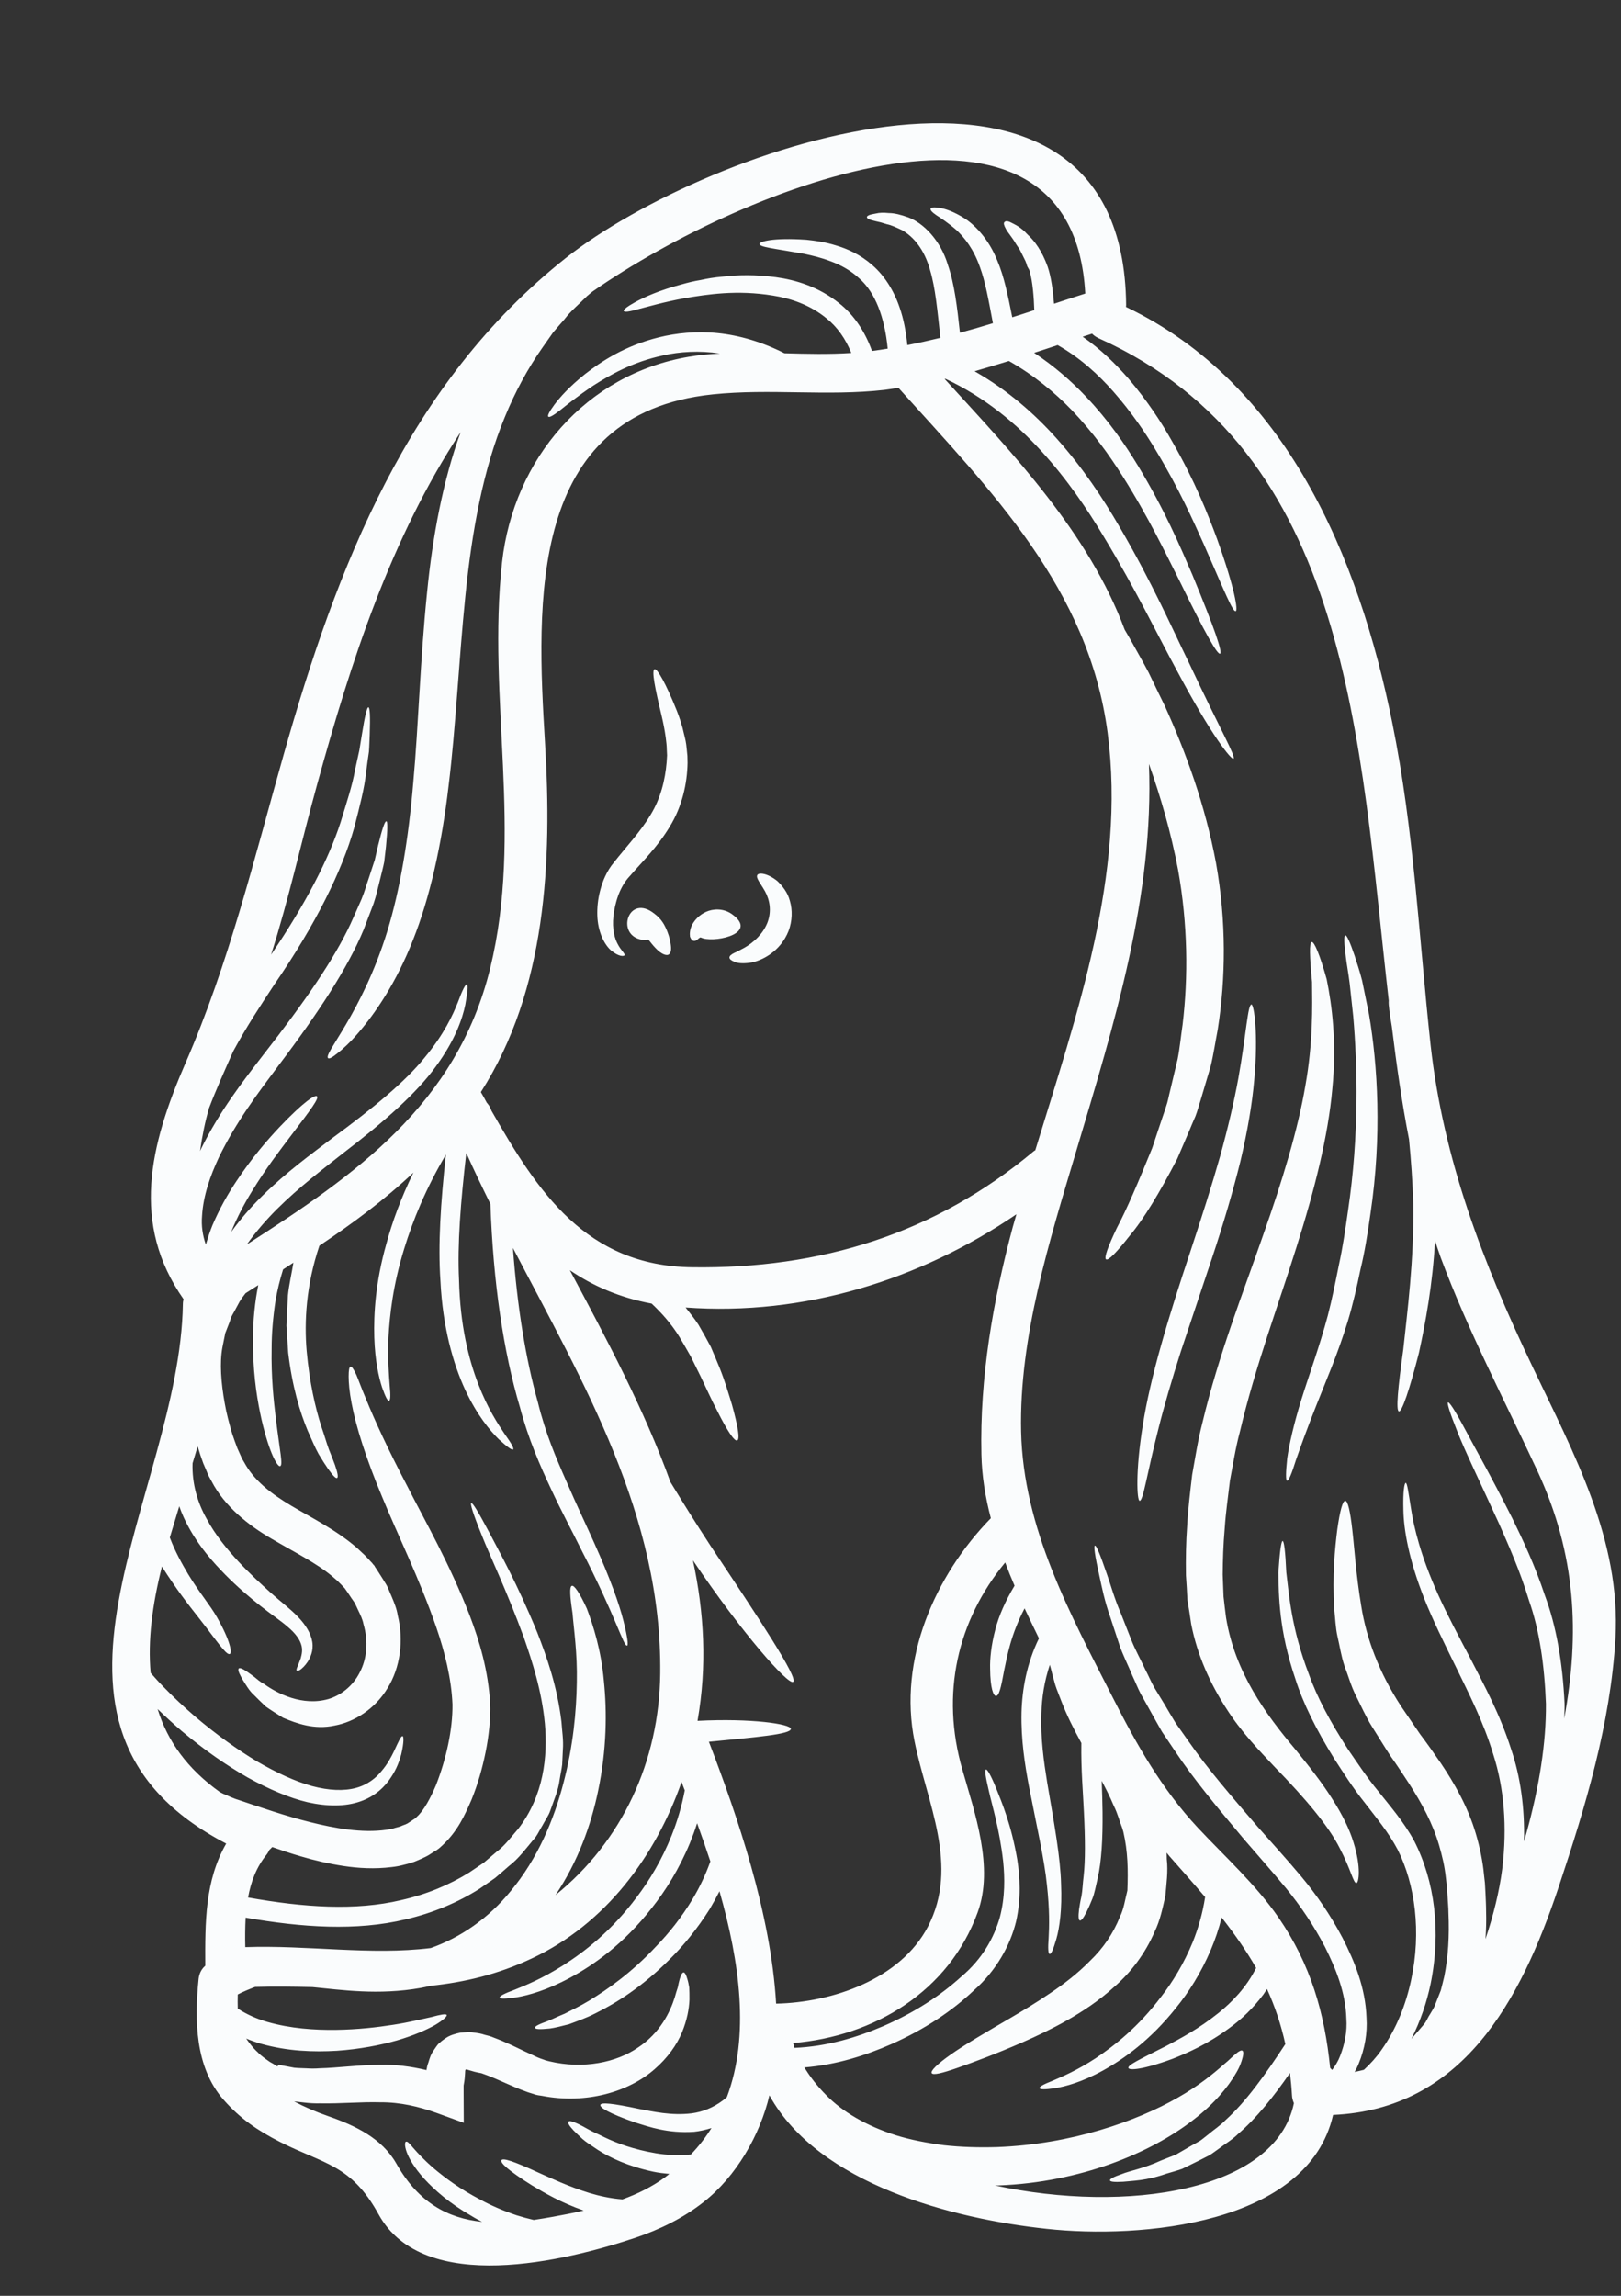 <?xml version="1.0" encoding="UTF-8" standalone="no"?><svg xmlns="http://www.w3.org/2000/svg" xmlns:xlink="http://www.w3.org/1999/xlink" fill="#fafcfd" height="128.6" preserveAspectRatio="xMidYMid meet" version="1" viewBox="15.6 -2.9 90.8 128.6" width="90.8" zoomAndPan="magnify"><rect x="15.6" y="-2.9" width="90.8" height="128.6" fill="#333333" stroke="none"/><g id="change1_1"><path d="M 52.582 90.84 C 52.68 81.977 48.285 74.582 44.332 67.004 C 44.574 70.324 45.047 73.215 45.73 75.652 C 46.156 77.395 46.754 78.777 47.332 80.09 C 47.895 81.398 48.441 82.531 48.887 83.531 C 49.781 85.523 50.289 86.957 50.523 87.895 C 50.758 88.844 50.801 89.258 50.727 89.277 C 50.523 89.332 50.141 87.754 48.156 83.898 C 47.676 82.922 47.09 81.84 46.473 80.52 C 45.859 79.211 45.199 77.715 44.723 75.922 C 43.801 72.832 43.227 68.949 43.07 64.539 C 42.605 63.594 42.148 62.645 41.719 61.684 C 41.402 64.441 41.215 66.801 41.312 68.793 C 41.371 71.324 41.852 73.238 42.387 74.621 C 42.922 76.012 43.5 76.875 43.867 77.422 C 44.258 77.965 44.402 78.234 44.34 78.289 C 44.289 78.34 44.039 78.176 43.531 77.711 C 43.039 77.223 42.32 76.371 41.652 74.938 C 40.988 73.5 40.398 71.465 40.27 68.836 C 40.133 66.816 40.281 64.465 40.578 61.773 C 39.441 63.691 38.715 65.492 38.238 67.055 C 37.609 69.094 37.43 70.762 37.359 72.023 C 37.309 73.285 37.391 74.164 37.43 74.727 C 37.488 75.281 37.469 75.547 37.391 75.566 C 37.316 75.582 37.195 75.363 37 74.809 C 36.82 74.254 36.609 73.352 36.566 72.016 C 36.527 70.691 36.633 68.918 37.242 66.77 C 37.57 65.555 38.059 64.207 38.758 62.781 C 37.137 64.312 35.355 65.629 33.492 66.875 C 32.742 69.098 32.637 71.137 32.777 72.773 C 32.938 74.57 33.266 75.949 33.59 76.98 C 33.77 77.484 33.891 77.934 34.027 78.297 C 34.168 78.641 34.281 78.934 34.363 79.16 C 34.523 79.617 34.551 79.844 34.484 79.887 C 34.414 79.926 34.258 79.773 33.973 79.371 C 33.832 79.168 33.656 78.895 33.449 78.551 C 33.254 78.203 33.07 77.762 32.84 77.25 C 32.402 76.207 31.969 74.773 31.742 72.871 C 31.711 72.391 31.68 71.887 31.645 71.352 C 31.672 70.82 31.695 70.258 31.727 69.664 C 31.785 69.078 31.93 68.477 32.035 67.828 C 31.84 67.957 31.652 68.078 31.457 68.207 C 31.27 68.801 31.133 69.387 31.035 69.941 C 30.887 70.918 30.816 71.82 30.816 72.629 C 30.785 74.254 30.93 75.531 31.043 76.5 C 31.281 78.438 31.465 79.176 31.289 79.227 C 31.164 79.273 30.715 78.609 30.254 76.633 C 30.035 75.652 29.805 74.344 29.773 72.629 C 29.75 71.781 29.789 70.828 29.945 69.777 C 29.977 69.551 30.023 69.316 30.066 69.086 C 29.832 69.234 29.594 69.387 29.352 69.543 C 29.238 69.691 29.129 69.836 29.023 70.008 C 28.918 70.195 28.82 70.383 28.715 70.578 C 28.66 70.676 28.602 70.773 28.555 70.871 L 28.453 71.172 C 28.375 71.367 28.301 71.57 28.219 71.773 C 28.164 72.035 28.113 72.301 28.059 72.57 C 27.895 73.434 27.984 74.578 28.188 75.703 C 28.285 76.273 28.438 76.844 28.609 77.418 C 28.699 77.695 28.789 77.934 28.895 78.219 L 29.148 78.785 L 29.164 78.82 L 29.18 78.844 L 29.285 79.023 C 29.82 80.008 30.75 80.75 31.914 81.441 C 33.078 82.133 34.414 82.789 35.574 83.785 L 36.016 84.199 C 36.152 84.328 36.25 84.449 36.363 84.566 L 36.453 84.66 L 36.488 84.711 L 36.566 84.793 L 36.566 84.801 L 36.582 84.816 L 36.594 84.848 L 36.746 85.078 L 37.047 85.551 C 37.137 85.711 37.246 85.852 37.324 86.027 L 37.539 86.535 C 37.684 86.875 37.82 87.211 37.879 87.582 C 38.227 88.992 38.016 90.52 37.309 91.66 C 36.609 92.824 35.453 93.555 34.34 93.758 C 33.199 94.004 32.215 93.637 31.457 93.32 C 31.102 93.102 30.781 92.898 30.492 92.695 C 30.238 92.457 30.008 92.23 29.809 92.027 C 29.594 91.832 29.48 91.637 29.367 91.465 C 29.254 91.293 29.164 91.141 29.098 91.016 C 28.961 90.766 28.918 90.609 28.977 90.555 C 29.031 90.512 29.18 90.562 29.418 90.723 C 29.531 90.805 29.676 90.902 29.84 91.027 C 30 91.156 30.18 91.32 30.391 91.426 C 31.141 91.969 32.547 92.684 33.996 92.27 C 34.703 92.059 35.371 91.539 35.754 90.773 C 36.152 90.016 36.242 89.039 35.957 88.062 C 35.91 87.812 35.797 87.574 35.68 87.332 L 35.512 86.973 C 35.461 86.852 35.363 86.738 35.289 86.625 L 35.055 86.273 L 34.934 86.102 L 34.926 86.086 L 34.844 85.996 C 34.73 85.883 34.609 85.746 34.5 85.648 L 34.199 85.387 C 33.297 84.637 32.102 84.051 30.809 83.289 C 29.531 82.547 28.18 81.488 27.445 80.059 L 27.301 79.797 L 27.285 79.766 L 27.25 79.691 L 27.227 79.641 L 27.18 79.52 L 26.984 79.062 C 26.871 78.762 26.762 78.43 26.672 78.113 C 26.574 78.43 26.48 78.746 26.387 79.062 C 26.348 80.203 26.664 81.254 27.152 82.133 C 27.668 83.102 28.34 83.898 28.961 84.574 C 29.602 85.258 30.219 85.824 30.773 86.324 C 31.312 86.809 31.855 87.211 32.281 87.656 C 32.703 88.09 33.02 88.586 33.094 89.082 C 33.168 89.586 32.973 89.961 32.832 90.188 C 32.672 90.422 32.531 90.547 32.426 90.625 C 32.32 90.691 32.262 90.707 32.23 90.684 C 32.156 90.625 32.289 90.43 32.441 90 C 32.5 89.781 32.57 89.512 32.469 89.211 C 32.379 88.91 32.133 88.578 31.727 88.234 C 31.328 87.883 30.785 87.527 30.172 87.039 C 29.578 86.566 28.91 86.004 28.219 85.305 C 27.527 84.598 26.781 83.766 26.176 82.66 C 25.973 82.301 25.793 81.902 25.641 81.473 C 25.461 82.059 25.289 82.637 25.113 83.223 C 25.395 83.98 25.785 84.68 26.137 85.273 C 26.789 86.348 27.367 87.004 27.754 87.688 C 28.527 89.055 28.602 89.691 28.473 89.746 C 28.316 89.812 27.992 89.375 27.086 88.176 C 26.625 87.566 26.004 86.836 25.258 85.738 C 25.062 85.453 24.867 85.16 24.672 84.848 C 24.125 87.016 23.875 89.008 24.039 90.805 C 24.258 91.051 24.477 91.301 24.703 91.531 C 25.305 92.156 25.91 92.719 26.512 93.238 C 27.723 94.266 28.895 95.102 29.992 95.762 C 31.094 96.402 32.133 96.883 33.078 97.145 C 34.027 97.398 34.867 97.43 35.535 97.25 C 36.203 97.07 36.676 96.68 36.992 96.281 C 37.316 95.898 37.512 95.516 37.66 95.215 C 37.941 94.613 38.059 94.328 38.152 94.352 C 38.211 94.355 38.238 94.672 38.074 95.371 C 37.977 95.719 37.836 96.16 37.496 96.664 C 37.18 97.16 36.617 97.723 35.777 98.008 C 34.941 98.301 33.918 98.293 32.844 98.055 C 31.781 97.805 30.652 97.316 29.473 96.664 C 28.293 95.988 27.062 95.137 25.797 94.078 C 25.348 93.695 24.891 93.277 24.43 92.832 C 24.98 94.629 26.094 96.176 27.91 97.477 C 27.969 97.512 28.039 97.543 28.098 97.574 C 28.246 97.641 28.398 97.699 28.547 97.77 L 28.773 97.859 L 28.781 97.867 L 28.797 97.867 L 28.828 97.879 L 28.949 97.918 C 30.23 98.348 31.555 98.812 32.965 99.164 C 34.355 99.512 35.883 99.789 37.242 99.594 C 37.414 99.57 37.578 99.543 37.73 99.488 C 37.895 99.449 38.051 99.406 38.152 99.352 C 38.262 99.309 38.367 99.293 38.57 99.145 L 38.836 98.969 L 38.848 98.961 L 38.871 98.949 L 38.938 98.879 C 39.344 98.52 39.719 97.805 40.02 97.098 C 40.594 95.633 40.961 93.98 40.945 92.57 C 40.887 91.125 40.508 89.625 40.043 88.266 C 39.09 85.508 37.871 83.066 37 80.934 C 36.105 78.797 35.535 76.996 35.293 75.695 C 35.168 75.043 35.129 74.547 35.129 74.199 C 35.129 73.855 35.16 73.668 35.234 73.652 C 35.309 73.637 35.414 73.797 35.559 74.109 C 35.695 74.426 35.859 74.898 36.105 75.469 C 36.574 76.629 37.332 78.281 38.383 80.285 C 39.41 82.309 40.781 84.672 41.914 87.598 C 42.469 89.066 42.945 90.66 43.055 92.508 L 43.062 92.824 L 43.055 93.199 C 43.047 93.457 43.027 93.668 43.004 93.898 C 42.957 94.352 42.891 94.801 42.801 95.242 C 42.621 96.137 42.371 97.023 42.012 97.91 C 41.629 98.789 41.238 99.668 40.383 100.465 L 40.215 100.617 L 40.172 100.652 L 40.148 100.668 L 40.059 100.734 L 39.988 100.773 L 39.719 100.945 C 39.578 101.051 39.293 101.18 39.023 101.297 C 38.742 101.426 38.496 101.488 38.254 101.547 C 38.016 101.613 37.766 101.66 37.535 101.684 C 36.582 101.801 35.68 101.75 34.836 101.621 C 33.996 101.492 33.199 101.305 32.449 101.082 C 31.891 100.922 31.367 100.742 30.848 100.562 C 30.793 100.621 30.742 100.676 30.684 100.727 C 30.645 100.816 30.594 100.91 30.523 100.996 C 29.945 101.711 29.652 102.531 29.496 103.387 C 32.605 103.945 35.52 104.141 38.066 103.535 C 39.488 103.215 40.773 102.68 41.883 101.988 C 42.156 101.801 42.426 101.621 42.695 101.441 C 42.934 101.238 43.168 101.035 43.41 100.832 C 43.91 100.457 44.25 99.969 44.633 99.535 C 46.059 97.684 46.285 95.484 46.121 93.645 C 45.941 91.781 45.414 90.18 44.941 88.812 C 43.941 86.094 43.047 84.27 42.574 83.066 C 42.086 81.863 41.93 81.324 41.996 81.293 C 42.07 81.262 42.363 81.734 42.973 82.879 C 43.566 84.02 44.566 85.785 45.691 88.535 C 46.227 89.91 46.812 91.547 47.051 93.555 C 47.082 94.059 47.172 94.566 47.129 95.117 C 47.113 95.387 47.105 95.656 47.09 95.941 C 47.059 96.219 46.992 96.5 46.949 96.785 C 46.879 97.371 46.633 97.918 46.43 98.504 C 46.332 98.805 46.137 99.059 45.992 99.34 C 45.82 99.609 45.699 99.926 45.473 100.156 C 45.055 100.652 44.656 101.207 44.113 101.621 C 43.852 101.848 43.598 102.074 43.328 102.297 C 43.039 102.5 42.754 102.695 42.461 102.898 C 41.254 103.664 39.848 104.258 38.316 104.613 C 35.574 105.273 32.523 105.07 29.359 104.516 C 29.332 105.062 29.324 105.617 29.34 106.168 C 32.84 106.047 36.34 106.633 39.727 106.219 C 41.371 105.641 42.957 104.566 44.207 103.027 C 45.723 101.207 46.633 99.016 47.164 96.965 C 47.707 94.906 47.887 92.961 47.91 91.328 C 47.945 89.684 47.742 88.371 47.668 87.453 C 47.527 86.516 47.488 85.973 47.633 85.93 C 47.766 85.883 48.074 86.332 48.473 87.207 C 48.82 88.129 49.27 89.504 49.426 91.254 C 49.605 92.996 49.586 95.117 49.102 97.422 C 48.707 99.324 47.977 101.375 46.715 103.254 C 50.449 100.238 52.531 95.754 52.582 90.84 Z M 56.316 114.566 C 57.609 111.133 57.031 106.992 55.902 103.039 C 55.723 103.387 55.543 103.719 55.355 104.035 C 54.641 105.168 53.867 106.102 53.102 106.859 C 51.574 108.391 50.125 109.293 48.977 109.863 C 48.406 110.156 47.887 110.328 47.465 110.488 C 47.023 110.602 46.668 110.691 46.391 110.727 C 45.82 110.785 45.582 110.766 45.566 110.684 C 45.551 110.605 45.777 110.488 46.277 110.309 C 46.527 110.211 46.844 110.051 47.23 109.895 C 47.617 109.691 48.082 109.48 48.602 109.164 C 49.629 108.535 50.961 107.617 52.348 106.129 C 53.055 105.402 53.77 104.516 54.406 103.457 C 54.781 102.832 55.121 102.125 55.391 101.367 C 55.152 100.645 54.902 99.926 54.648 99.227 C 54.527 99.617 54.387 99.984 54.242 100.344 C 53.641 101.793 52.883 103.004 52.094 103.996 C 50.523 106.004 48.855 107.164 47.539 107.879 C 46.211 108.594 45.199 108.863 44.551 108.977 C 43.891 109.074 43.609 109.074 43.59 108.992 C 43.574 108.914 43.832 108.773 44.422 108.555 C 45.016 108.316 45.941 107.949 47.145 107.188 C 48.332 106.43 49.84 105.281 51.27 103.363 C 51.988 102.418 52.672 101.277 53.215 99.926 C 53.527 99.148 53.785 98.293 53.957 97.387 C 53.898 97.227 53.836 97.07 53.777 96.918 C 52.312 101.098 49.504 104.875 45.398 106.797 C 43.469 107.707 41.598 108.137 39.734 108.332 C 39.539 108.375 39.344 108.422 39.164 108.453 C 36.789 108.871 34.738 108.562 33.102 108.406 C 32.051 108.383 30.977 108.367 29.887 108.398 C 29.57 108.52 29.238 108.652 28.918 108.82 C 28.91 109.09 28.91 109.352 28.918 109.609 C 29.398 109.922 29.961 110.18 30.586 110.359 C 31.867 110.727 33.207 110.816 34.414 110.801 C 35.625 110.785 36.715 110.66 37.633 110.516 C 38.547 110.375 39.27 110.188 39.773 110.082 C 40.281 109.945 40.586 109.887 40.621 109.969 C 40.652 110.043 40.434 110.254 39.969 110.531 C 39.488 110.801 38.758 111.125 37.828 111.395 C 36.895 111.66 35.754 111.883 34.461 111.973 C 33.168 112.047 31.719 112.004 30.223 111.582 C 29.945 111.5 29.668 111.402 29.391 111.289 C 29.57 111.547 29.773 111.816 30.023 112.043 C 30.148 112.176 30.297 112.297 30.449 112.41 C 30.613 112.516 30.668 112.582 30.879 112.688 L 31.141 112.848 L 31.148 112.848 L 31.164 112.801 L 31.207 112.758 L 31.281 112.77 L 31.441 112.801 C 31.652 112.84 31.863 112.883 32.082 112.922 C 32.305 112.945 32.539 112.945 32.777 112.957 C 33.004 112.973 33.254 112.973 33.516 112.953 C 34.508 112.93 35.672 112.762 36.926 112.758 C 37.742 112.734 38.617 112.848 39.488 113.055 C 39.512 112.922 39.531 112.785 39.594 112.637 C 39.668 112.402 39.719 112.184 39.906 111.93 C 39.988 111.809 40.066 111.688 40.164 111.578 C 40.281 111.473 40.41 111.367 40.547 111.277 C 40.809 111.09 41.125 111.012 41.402 110.953 C 41.652 110.938 41.945 110.906 42.141 110.953 C 42.355 110.977 42.566 111.012 42.738 111.074 C 42.926 111.117 43.109 111.168 43.266 111.238 C 43.918 111.48 44.469 111.758 44.984 112.004 C 45.227 112.117 45.469 112.223 45.699 112.336 C 45.789 112.379 45.949 112.434 46.078 112.477 L 46.156 112.508 L 46.188 112.516 L 46.367 112.562 C 48.277 113.02 50.141 112.621 51.336 111.793 C 52.566 110.984 53.133 109.812 53.395 108.984 C 53.453 108.773 53.508 108.594 53.566 108.422 C 53.602 108.242 53.633 108.09 53.672 107.961 C 53.746 107.715 53.816 107.586 53.891 107.586 C 53.965 107.586 54.039 107.723 54.105 107.969 C 54.145 108.09 54.176 108.246 54.207 108.43 C 54.219 108.621 54.219 108.848 54.219 109.113 C 54.199 109.629 54.086 110.254 53.797 110.953 C 53.508 111.645 52.996 112.371 52.266 113.004 C 50.824 114.273 48.434 114.98 45.957 114.496 L 45.723 114.461 L 45.668 114.445 L 45.641 114.445 L 45.535 114.41 L 45.438 114.379 C 45.293 114.332 45.18 114.305 45.008 114.234 C 44.68 114.117 44.402 113.996 44.129 113.875 C 43.59 113.637 43.055 113.395 42.566 113.23 C 41.305 113.012 41.809 112.68 41.57 113.918 C 41.57 114.086 41.57 114.25 41.57 114.414 L 41.578 116.008 L 40.074 115.461 C 39.051 115.094 38.016 114.852 36.91 114.859 C 35.797 114.828 34.695 114.941 33.523 114.918 C 33.242 114.926 32.953 114.91 32.656 114.875 C 32.465 114.852 32.27 114.828 32.074 114.809 C 32.645 115.113 33.289 115.395 34.02 115.648 C 35.488 116.16 36.992 116.871 37.797 118.285 C 39.031 120.473 40.668 121.352 42.605 121.555 C 42.402 121.449 42.199 121.344 42.02 121.23 C 40.785 120.523 39.953 119.781 39.375 119.156 C 38.219 117.879 38.219 117.09 38.34 117.066 C 38.512 117 38.742 117.57 39.93 118.586 C 40.523 119.082 41.352 119.711 42.523 120.32 C 43.102 120.637 43.777 120.93 44.527 121.184 C 44.836 121.281 45.16 121.371 45.496 121.449 C 45.852 121.395 46.211 121.336 46.578 121.27 C 47.152 121.164 47.723 121.059 48.293 120.922 C 46.992 120.465 46.082 119.922 45.398 119.512 C 44.047 118.668 43.609 118.238 43.688 118.105 C 43.762 117.961 44.355 118.148 45.777 118.805 C 46.488 119.117 47.406 119.562 48.613 119.938 C 49.164 120.102 49.785 120.246 50.465 120.297 C 51.312 119.992 52.117 119.594 52.852 119.059 C 52.934 119 53.012 118.93 53.094 118.871 C 52.77 118.84 52.461 118.805 52.176 118.742 C 50.785 118.441 49.781 117.969 49.082 117.52 C 48.742 117.285 48.441 117.105 48.223 116.91 C 48.008 116.715 47.844 116.551 47.715 116.422 C 47.465 116.152 47.391 116 47.445 115.941 C 47.496 115.883 47.66 115.918 47.984 116.07 C 48.141 116.145 48.336 116.25 48.57 116.383 C 48.809 116.52 49.117 116.641 49.465 116.82 C 50.156 117.152 51.102 117.504 52.348 117.715 C 52.926 117.812 53.59 117.848 54.301 117.781 C 54.746 117.316 55.129 116.82 55.453 116.301 C 55.121 116.406 54.781 116.48 54.477 116.512 C 52.996 116.609 51.965 116.234 51.207 116 C 49.703 115.477 49.188 115.152 49.23 115.004 C 49.27 114.852 49.895 114.91 51.418 115.234 C 52.168 115.371 53.184 115.617 54.348 115.477 C 54.934 115.398 55.535 115.176 56.113 114.738 C 56.18 114.688 56.246 114.625 56.316 114.566 Z M 72.332 65.824 C 72.402 65.59 72.469 65.352 72.535 65.117 C 67.109 68.805 60.637 70.82 54.004 70.34 C 54.242 70.648 54.504 70.957 54.723 71.301 C 54.969 71.723 55.203 72.141 55.414 72.539 C 55.594 72.961 55.762 73.359 55.918 73.742 C 56.219 74.5 56.422 75.199 56.602 75.785 C 56.93 76.965 57.059 77.723 56.895 77.785 C 56.734 77.852 56.316 77.207 55.77 76.117 C 55.48 75.574 55.188 74.914 54.844 74.199 C 54.672 73.848 54.488 73.48 54.301 73.098 C 54.098 72.734 53.883 72.367 53.656 71.984 C 53.199 71.242 52.648 70.633 52.102 70.121 C 50.32 69.789 48.82 69.137 47.52 68.25 C 49.586 72.121 51.695 76.062 53.152 80.113 C 53.805 81.188 54.566 82.41 55.406 83.695 C 58.109 87.746 60.328 91.098 60.027 91.309 C 59.758 91.504 57.156 88.578 54.414 84.5 C 55.047 87.43 55.211 90.422 54.672 93.492 C 57.707 93.336 59.887 93.672 59.898 93.938 C 59.922 94.246 57.938 94.41 55.309 94.664 C 56.887 98.789 58.781 104.258 59.074 109.332 C 62.199 109.27 66.035 107.977 67.578 105.02 C 69.355 101.594 67.523 98.098 66.828 94.637 C 65.902 90.066 67.953 85.371 71.102 82.141 C 70.793 80.969 70.598 79.773 70.574 78.566 C 70.477 74.262 71.219 69.973 72.332 65.824 Z M 74.641 14.113 C 75.227 13.918 75.812 13.73 76.391 13.543 C 75.676 0.371 57.449 7.41 48.801 13.422 C 48.691 13.512 48.586 13.594 48.48 13.688 C 48.074 14.105 47.586 14.496 47.211 14.992 C 47.008 15.227 46.797 15.465 46.586 15.715 C 46.383 16 46.18 16.293 45.969 16.594 C 45.191 17.703 44.461 19.027 43.875 20.469 C 42.672 23.363 42.035 26.824 41.664 30.523 C 41.289 34.227 41.133 37.832 40.727 41.121 C 40.344 44.414 39.676 47.395 38.727 49.77 C 37.789 52.16 36.602 53.879 35.672 54.953 C 35.199 55.508 34.801 55.863 34.508 56.094 C 34.219 56.328 34.039 56.426 33.98 56.371 C 33.688 56.141 35.875 53.863 37.293 49.266 C 38 46.969 38.48 44.133 38.75 40.918 C 39.043 37.703 39.133 34.113 39.52 30.305 C 39.832 27.141 40.406 24.055 41.402 21.305 C 37.496 27.238 35.273 34.105 33.371 41.016 C 32.5 44.164 31.785 47.434 30.785 50.574 C 32.742 47.688 34.004 45.23 34.672 43.18 C 35.02 42.039 35.34 41.078 35.484 40.242 C 35.574 39.824 35.656 39.453 35.73 39.117 C 35.789 38.785 35.828 38.477 35.875 38.223 C 36.039 37.18 36.16 36.719 36.234 36.719 C 36.316 36.719 36.348 37.191 36.309 38.273 C 36.293 38.539 36.293 38.859 36.266 39.207 C 36.211 39.551 36.16 39.949 36.105 40.379 C 36.016 41.242 35.746 42.277 35.438 43.473 C 34.762 45.863 33.297 48.859 30.969 52.242 C 30.223 53.375 29.406 54.613 28.668 55.977 C 28.203 57.02 27.723 58.086 27.309 59.168 C 27.09 59.918 26.926 60.73 26.805 61.578 C 26.82 61.543 26.836 61.504 26.852 61.473 C 27.902 59.332 29.223 57.648 30.359 56.172 C 32.672 53.211 34.305 50.844 35.234 48.852 C 35.461 48.355 35.664 47.891 35.852 47.461 C 36.031 47.035 36.137 46.621 36.266 46.262 C 36.387 45.895 36.496 45.555 36.594 45.262 C 36.66 44.953 36.73 44.684 36.781 44.449 C 37.016 43.504 37.156 43.09 37.242 43.105 C 37.316 43.113 37.316 43.543 37.219 44.531 C 37.188 44.781 37.156 45.059 37.121 45.383 C 37.059 45.699 36.965 46.043 36.871 46.434 C 36.77 46.816 36.684 47.254 36.527 47.711 C 36.355 48.16 36.168 48.648 35.965 49.184 C 35.094 51.285 33.453 53.812 31.195 56.793 C 30.074 58.297 28.82 59.941 27.848 61.953 C 27.387 62.953 26.984 64.059 26.918 65.207 C 26.871 65.758 26.949 66.297 27.129 66.816 C 27.242 66.441 27.359 66.078 27.496 65.742 C 27.902 64.789 28.367 63.977 28.828 63.285 C 29.75 61.895 30.598 60.934 31.27 60.219 C 32.613 58.809 33.254 58.402 33.355 58.508 C 33.477 58.621 33.039 59.219 31.879 60.738 C 31.305 61.504 30.531 62.488 29.707 63.84 C 29.301 64.496 28.895 65.254 28.547 66.109 C 29.105 65.336 29.719 64.645 30.336 64.043 C 31.672 62.734 33.02 61.758 34.191 60.867 C 36.574 59.121 38.309 57.672 39.383 56.344 C 40.473 55.035 40.969 53.945 41.246 53.246 C 41.508 52.535 41.672 52.227 41.75 52.242 C 41.824 52.258 41.809 52.594 41.664 53.375 C 41.508 54.148 41.09 55.375 40.012 56.84 C 38.953 58.312 37.164 59.902 34.824 61.691 C 33.664 62.609 32.363 63.586 31.109 64.832 C 30.523 65.418 29.945 66.078 29.426 66.809 C 35.469 62.93 41.176 58.988 43.055 51.348 C 44.918 43.73 42.883 36.23 43.723 28.59 C 44.371 22.797 48.434 18.059 54.191 17.082 C 54.77 16.984 55.348 16.93 55.926 16.902 C 54.762 16.727 53.672 16.797 52.746 17.008 C 50.996 17.383 49.75 18.117 48.84 18.695 C 47.941 19.297 47.344 19.785 46.965 20.086 C 46.578 20.387 46.375 20.492 46.316 20.441 C 46.258 20.387 46.348 20.184 46.648 19.777 C 46.949 19.371 47.473 18.773 48.375 18.051 C 49.277 17.352 50.578 16.473 52.516 15.992 C 53.469 15.758 54.59 15.633 55.812 15.758 C 57 15.879 58.277 16.246 59.539 16.887 C 60.785 16.922 62.039 16.953 63.285 16.871 C 62.965 16.074 62.492 15.406 61.898 14.934 C 60.98 14.176 59.891 13.812 58.895 13.656 C 56.871 13.324 55.203 13.594 53.98 13.797 C 52.746 14.023 51.914 14.277 51.363 14.414 C 50.832 14.566 50.578 14.594 50.539 14.52 C 50.508 14.453 50.703 14.285 51.207 14.008 C 51.711 13.738 52.535 13.355 53.805 13.023 C 54.121 12.934 54.469 12.844 54.844 12.785 C 55.219 12.703 55.617 12.633 56.059 12.598 C 56.922 12.492 57.93 12.477 59.051 12.625 C 60.168 12.777 61.453 13.16 62.602 14.082 C 63.422 14.723 64.055 15.668 64.445 16.758 C 64.738 16.723 65.031 16.676 65.324 16.629 C 65.156 14.871 64.625 13.484 63.746 12.707 C 63.242 12.234 62.672 11.934 62.133 11.738 C 61.598 11.531 61.094 11.414 60.652 11.32 C 58.879 11.004 58.148 10.945 58.148 10.762 C 58.148 10.637 58.848 10.402 60.77 10.531 C 61.242 10.582 61.809 10.652 62.438 10.852 C 63.062 11.035 63.781 11.355 64.445 11.934 C 65.105 12.496 65.66 13.34 65.992 14.324 C 66.219 14.969 66.352 15.684 66.426 16.43 C 67.043 16.309 67.66 16.172 68.277 16.023 C 68.109 14.496 67.996 13.219 67.699 12.234 C 67.367 11.02 66.734 10.344 66.137 9.996 C 65.82 9.848 65.539 9.711 65.277 9.66 C 65.031 9.578 64.82 9.523 64.656 9.492 C 64.316 9.418 64.16 9.344 64.16 9.262 C 64.16 9.184 64.301 9.117 64.668 9.059 C 64.852 9.012 65.09 9.004 65.391 9.035 C 65.699 9.035 66.059 9.125 66.48 9.277 C 67.316 9.59 68.277 10.547 68.691 11.922 C 69.066 13.004 69.215 14.293 69.371 15.738 C 69.996 15.57 70.605 15.391 71.219 15.203 C 70.98 13.934 70.793 12.875 70.492 12.062 C 70.133 11.039 69.621 10.402 69.16 9.973 C 68.691 9.57 68.297 9.312 68.051 9.156 C 67.801 8.984 67.707 8.871 67.727 8.793 C 67.75 8.719 67.902 8.695 68.215 8.742 C 68.531 8.785 69.02 8.945 69.652 9.344 C 70.273 9.758 70.996 10.531 71.461 11.688 C 71.844 12.582 72.062 13.664 72.301 14.871 C 72.715 14.746 73.121 14.609 73.535 14.473 C 73.512 13.754 73.445 12.883 73.285 12.332 C 73.25 12.145 73.168 12.121 73.121 11.957 C 73.078 11.785 73.004 11.641 72.934 11.508 C 72.867 11.363 72.797 11.238 72.738 11.117 C 72.672 10.996 72.594 10.898 72.527 10.793 C 72.289 10.379 72.055 10.133 71.949 9.93 C 71.836 9.727 71.805 9.605 71.859 9.547 C 71.91 9.484 72.023 9.453 72.242 9.57 C 72.453 9.68 72.781 9.816 73.152 10.23 C 73.559 10.598 73.969 11.16 74.285 12.039 C 74.48 12.605 74.586 13.406 74.641 14.113 Z M 73.59 61.535 C 75.914 53.938 78.68 46.074 77.645 38.16 C 76.578 30.055 71.141 24.625 65.926 18.824 C 65.668 18.863 65.414 18.906 65.156 18.938 C 61.949 19.305 58.719 18.855 55.52 19.191 C 45.145 20.266 45.656 30.844 46.129 38.719 C 46.527 45.328 46.219 52.52 42.535 58.273 C 42.652 58.469 42.762 58.672 42.867 58.867 C 42.957 58.965 43.027 59.07 43.086 59.207 C 43.102 59.242 43.117 59.289 43.133 59.324 C 45.723 63.863 48.426 68.012 54.371 68.086 C 61.551 68.184 67.977 66.215 73.504 61.586 C 73.527 61.562 73.559 61.551 73.59 61.535 Z M 88.078 114.91 C 88.02 114.77 87.973 114.617 87.969 114.453 C 87.945 114.027 87.906 113.617 87.859 113.215 C 86.906 114.59 85.977 115.746 84.977 116.609 C 84.625 116.957 84.211 117.195 83.863 117.465 C 83.684 117.586 83.52 117.723 83.34 117.828 C 83.152 117.922 82.969 118.016 82.797 118.105 C 82.453 118.277 82.121 118.434 81.82 118.586 C 81.496 118.699 81.199 118.781 80.918 118.863 C 79.816 119.254 79.012 119.254 78.508 119.309 C 78.004 119.336 77.785 119.309 77.773 119.23 C 77.766 119.156 77.969 119.035 78.434 118.879 C 78.891 118.691 79.656 118.57 80.648 118.113 C 80.906 118.016 81.176 117.902 81.469 117.789 C 81.738 117.633 82.031 117.465 82.34 117.285 C 82.496 117.195 82.656 117.105 82.82 117.016 C 82.977 116.91 83.129 116.773 83.285 116.656 C 83.594 116.391 83.957 116.164 84.27 115.836 C 85.375 114.836 86.426 113.387 87.598 111.598 C 87.352 110.48 87.004 109.465 86.57 108.512 C 86.504 108.609 86.441 108.723 86.375 108.812 C 85.781 109.609 85.129 110.215 84.496 110.676 C 83.234 111.613 82.113 112.094 81.273 112.426 C 79.559 113.055 78.852 113.07 78.809 112.938 C 78.758 112.777 79.379 112.484 80.941 111.695 C 81.715 111.285 82.738 110.75 83.855 109.855 C 84.602 109.254 85.418 108.43 85.961 107.332 C 85.41 106.363 84.758 105.438 84.031 104.508 C 83.871 105.152 83.66 105.762 83.422 106.324 C 82.867 107.625 82.18 108.707 81.461 109.586 C 80.039 111.371 78.559 112.426 77.383 113.078 C 76.195 113.734 75.277 113.973 74.691 114.07 C 74.105 114.152 73.844 114.145 73.828 114.062 C 73.812 113.988 74.047 113.852 74.57 113.648 C 75.09 113.422 75.91 113.086 76.977 112.387 C 78.02 111.688 79.355 110.652 80.641 108.945 C 81.297 108.105 81.91 107.09 82.406 105.898 C 82.715 105.129 82.965 104.281 83.105 103.363 C 82.473 102.621 81.805 101.863 81.094 101.059 C 81.039 100.996 80.996 100.938 80.949 100.879 L 80.957 101.238 C 81.039 101.93 80.934 102.637 80.875 103.32 C 80.719 103.996 80.582 104.68 80.281 105.293 C 79.746 106.543 78.93 107.594 78.043 108.367 C 77.164 109.172 76.238 109.773 75.367 110.27 C 74.488 110.766 73.656 111.156 72.891 111.492 C 71.363 112.16 70.109 112.621 69.254 112.922 C 68.375 113.23 67.863 113.355 67.789 113.223 C 67.719 113.094 68.094 112.719 68.855 112.184 C 69.629 111.637 70.785 110.961 72.191 110.141 C 72.898 109.727 73.656 109.27 74.422 108.75 C 75.195 108.234 75.969 107.641 76.66 106.934 C 77.383 106.242 77.953 105.414 78.328 104.477 C 78.555 104.02 78.621 103.5 78.75 102.996 C 78.793 101.863 78.781 100.816 78.523 99.707 C 78.449 99.414 78.344 99.211 78.27 98.953 C 78.191 98.723 78.102 98.473 77.973 98.219 C 77.781 97.754 77.547 97.301 77.312 96.852 C 77.336 97.461 77.352 98.047 77.359 98.586 C 77.375 100.133 77.297 101.375 77.09 102.289 C 76.977 102.758 76.914 103.148 76.789 103.457 C 76.668 103.762 76.555 104.012 76.465 104.191 C 76.277 104.566 76.156 104.703 76.082 104.672 C 76.016 104.648 75.992 104.453 76.043 104.055 C 76.074 103.859 76.109 103.613 76.18 103.305 C 76.238 102.996 76.246 102.613 76.301 102.18 C 76.398 101.297 76.391 100.133 76.316 98.617 C 76.27 97.535 76.148 96.242 76.172 94.734 C 75.75 93.961 75.359 93.191 75.059 92.41 C 74.969 92.18 74.879 91.938 74.789 91.711 C 74.676 91.414 74.656 91.246 74.578 91.016 C 74.52 90.781 74.469 90.57 74.406 90.352 C 74.098 91.27 73.957 92.195 73.934 93.066 C 73.883 94.477 74.07 95.77 74.258 96.941 C 74.656 99.277 75 101.156 75.035 102.613 C 75.098 104.07 74.949 105.086 74.773 105.703 C 74.594 106.324 74.473 106.574 74.391 106.551 C 74.316 106.535 74.293 106.25 74.34 105.633 C 74.375 105.023 74.398 104.055 74.242 102.672 C 74.105 101.285 73.691 99.488 73.227 97.113 C 73.008 95.926 72.789 94.574 72.82 93.035 C 72.852 91.734 73.113 90.27 73.797 88.871 C 73.527 88.316 73.258 87.762 72.992 87.191 C 72.219 88.672 72.02 89.852 71.852 90.645 C 71.664 91.676 71.559 92.098 71.387 92.098 C 71.25 92.09 71.07 91.684 71.062 90.57 C 71.047 90.016 71.117 89.27 71.363 88.34 C 71.551 87.617 71.906 86.793 72.43 85.922 C 72.242 85.492 72.07 85.062 71.906 84.621 C 69.223 87.883 68.281 91.969 69.508 96.227 C 70.199 98.648 71.289 101.695 70.363 104.223 C 68.75 108.66 64.566 111.164 60.027 111.539 C 60.051 111.629 60.082 111.719 60.102 111.809 C 61.934 111.734 63.625 111.215 65.09 110.586 C 66.84 109.828 68.312 108.855 69.449 107.82 C 70.629 106.828 71.281 105.633 71.605 104.5 C 71.906 103.359 71.883 102.281 71.793 101.367 C 71.582 99.52 71.176 98.258 70.996 97.438 C 70.801 96.617 70.746 96.25 70.832 96.219 C 70.898 96.199 71.094 96.512 71.414 97.301 C 71.723 98.082 72.25 99.316 72.582 101.262 C 72.73 102.23 72.812 103.41 72.516 104.73 C 72.199 106.039 71.422 107.473 70.156 108.586 C 68.945 109.734 67.398 110.773 65.535 111.598 C 64.113 112.223 62.477 112.758 60.652 112.906 C 60.965 113.402 61.355 113.934 61.883 114.461 C 62.785 115.387 64.137 116.184 65.789 116.707 C 66.617 116.965 67.523 117.137 68.473 117.262 C 69.426 117.367 70.426 117.398 71.453 117.367 C 75.586 117.211 79.242 115.934 81.574 114.598 C 82.746 113.934 83.602 113.23 84.156 112.734 C 84.445 112.5 84.668 112.262 84.844 112.125 C 85.016 111.98 85.137 111.93 85.195 111.969 C 85.254 112.012 85.262 112.141 85.203 112.359 C 85.148 112.566 85.059 112.859 84.828 113.238 C 84.398 113.988 83.625 114.941 82.422 115.859 C 80.055 117.699 76.109 119.344 71.535 119.516 C 71.469 119.523 71.402 119.516 71.328 119.516 C 78.688 121.102 87.051 119.855 88.078 114.91 Z M 101.438 73.645 C 103.734 78.477 106.402 83.336 106.09 88.867 C 105.809 93.668 104.422 98.25 102.91 102.793 C 100.762 109.246 97.492 115.242 90.273 115.566 C 88.867 121.734 79.465 122.516 74.242 121.949 C 69.027 121.395 61.449 119.465 58.699 114.469 C 58.172 116.699 56.836 119.016 55.008 120.449 C 53.875 121.344 52.551 121.988 51.184 122.449 C 47.332 123.738 39.328 125.715 36.805 121.133 C 35.273 118.344 33.762 118.332 31.281 117.078 C 30.027 116.438 29.051 115.77 28.121 114.715 C 26.512 112.883 26.496 110.23 26.723 107.961 C 26.754 107.641 26.895 107.383 27.098 107.211 C 27.086 104.762 27.078 102.449 28.27 100.367 C 15.598 93.758 25.68 80.863 25.844 70.152 C 25.844 70.047 25.859 69.957 25.883 69.875 C 22.93 65.66 23.98 61.27 25.988 56.652 C 28.422 51.062 29.828 45.238 31.484 39.387 C 34.477 28.824 38.434 18.582 47.285 11.559 C 55.234 5.266 78.516 -2.863 78.68 14.18 C 78.68 14.219 78.672 14.258 78.672 14.293 C 87.637 18.578 91.715 28.305 93.586 37.574 C 94.809 43.602 95.074 49.543 95.734 55.629 C 96.449 62.066 98.672 67.836 101.438 73.645 Z M 94.66 111.305 L 94.789 111.156 C 94.961 110.953 95.141 110.75 95.316 110.547 C 95.512 110.336 95.555 110.141 95.691 109.945 C 95.801 109.75 95.938 109.57 96.02 109.316 C 96.109 109.082 96.207 108.84 96.305 108.594 C 96.375 108.34 96.434 108.078 96.5 107.812 C 96.719 106.73 96.793 105.527 96.734 104.242 C 96.734 103.93 96.695 103.598 96.68 103.266 L 96.652 102.832 L 96.594 102.32 C 96.516 101.586 96.383 101.066 96.207 100.449 C 95.848 99.227 95.238 98.105 94.539 97.023 C 94.188 96.484 93.836 95.949 93.465 95.426 C 93.07 94.816 92.777 94.328 92.438 93.793 C 92.113 93.277 91.836 92.645 91.559 92.098 C 91.273 91.539 91.121 90.953 90.91 90.414 C 90.723 89.863 90.648 89.301 90.523 88.781 C 90.406 88.258 90.395 87.738 90.34 87.258 C 90.219 85.328 90.379 83.816 90.508 82.773 C 90.656 81.734 90.805 81.164 90.957 81.164 C 91.098 81.172 91.234 81.75 91.348 82.781 C 91.469 83.816 91.559 85.32 91.852 87.07 C 92.129 88.836 92.836 90.781 94.105 92.711 C 94.441 93.207 94.789 93.711 95.141 94.23 C 95.531 94.746 95.914 95.289 96.305 95.859 C 97.074 97 97.832 98.324 98.273 99.828 C 98.492 100.562 98.664 101.418 98.719 102.059 L 98.777 102.57 L 98.809 103.148 C 98.824 103.5 98.844 103.84 98.844 104.191 C 98.859 104.703 98.844 105.215 98.809 105.715 C 99.258 104.371 99.582 103.059 99.746 101.793 C 100.039 99.414 99.844 97.234 99.25 95.387 C 98.688 93.516 97.859 91.938 97.176 90.52 C 96.473 89.098 95.863 87.844 95.41 86.719 C 94.504 84.457 94.23 82.758 94.211 81.691 C 94.18 80.625 94.27 80.164 94.34 80.164 C 94.426 80.164 94.48 80.625 94.645 81.645 C 94.805 82.668 95.18 84.254 96.148 86.402 C 96.629 87.477 97.27 88.684 98.012 90.09 C 98.738 91.504 99.609 93.094 100.242 95.07 C 100.762 96.598 101.016 98.363 100.965 100.246 C 101.008 100.098 101.062 99.938 101.102 99.781 C 101.828 97.152 102.211 94.727 102.195 92.531 C 102.113 90.352 101.828 88.406 101.25 86.762 C 100.746 85.094 100.113 83.688 99.582 82.473 C 98.477 80.055 97.664 78.387 97.23 77.281 C 96.793 76.184 96.645 75.688 96.711 75.656 C 96.785 75.629 97.074 76.055 97.629 77.094 C 98.176 78.129 99.094 79.73 100.305 82.133 C 100.895 83.344 101.57 84.758 102.137 86.469 C 102.773 88.168 103.129 90.219 103.238 92.516 C 103.246 92.793 103.227 93.082 103.219 93.367 C 104.098 88.609 103.887 84.172 101.73 79.52 C 99.891 75.555 97.832 71.652 96.305 67.551 C 96.195 67.242 96.09 66.922 95.984 66.605 C 95.848 69.062 95.441 71.234 95.082 72.879 C 94.555 74.945 94.129 76.191 93.961 76.16 C 93.781 76.125 93.91 74.801 94.203 72.707 C 94.426 70.609 94.809 67.73 94.766 64.547 C 94.727 63.277 94.637 62.059 94.527 60.918 C 94.129 58.883 93.828 56.762 93.562 54.594 C 93.445 53.879 93.367 53.383 93.391 53.148 C 91.73 38.613 91.281 22.395 77.109 16.031 C 76.969 15.961 76.855 15.879 76.773 15.789 C 76.594 15.848 76.418 15.902 76.246 15.961 C 77.277 16.676 78.109 17.504 78.816 18.312 C 79.844 19.523 80.637 20.719 81.258 21.828 C 82.535 24.047 83.258 25.895 83.781 27.305 C 84.797 30.145 84.945 31.289 84.82 31.332 C 84.652 31.387 84.234 30.328 83.039 27.605 C 82.43 26.254 81.641 24.473 80.363 22.355 C 79.734 21.297 78.961 20.168 77.973 19.043 C 77.133 18.09 76.105 17.141 74.844 16.43 C 74.406 16.578 73.965 16.723 73.527 16.863 C 74.656 17.613 75.621 18.457 76.434 19.32 C 77.676 20.629 78.598 21.957 79.348 23.195 C 80.844 25.668 81.715 27.727 82.387 29.289 C 83.684 32.422 84.082 33.648 83.941 33.715 C 83.797 33.781 83.145 32.656 81.664 29.621 C 80.898 28.117 79.965 26.113 78.465 23.746 C 77.719 22.566 76.809 21.305 75.641 20.078 C 74.676 19.078 73.504 18.109 72.113 17.32 C 71.477 17.516 70.84 17.711 70.191 17.895 C 72.047 18.953 73.551 20.281 74.762 21.633 C 76.27 23.316 77.391 25.031 78.305 26.602 C 80.141 29.742 81.266 32.316 82.207 34.242 C 84.023 38.109 84.848 39.5 84.691 39.598 C 84.586 39.672 83.504 38.395 81.492 34.602 C 80.461 32.715 79.254 30.176 77.41 27.133 C 76.496 25.609 75.391 23.969 73.941 22.379 C 72.543 20.844 70.785 19.359 68.562 18.32 C 68.547 18.32 68.531 18.328 68.516 18.328 C 72.402 22.574 76.586 26.969 78.598 32.371 C 78.734 32.594 78.867 32.836 79.004 33.074 C 79.305 33.625 79.637 34.188 79.945 34.781 C 80.234 35.383 80.535 36.008 80.844 36.637 C 82.016 39.215 83.105 42.18 83.715 45.441 C 84.301 48.711 84.262 51.926 83.812 54.766 C 83.676 55.473 83.574 56.172 83.414 56.832 C 83.219 57.477 83.031 58.117 82.852 58.723 C 82.754 59.023 82.676 59.332 82.566 59.617 C 82.445 59.895 82.324 60.176 82.211 60.453 C 81.98 60.992 81.754 61.512 81.543 62.008 C 80.551 63.914 79.656 65.402 78.879 66.32 C 78.141 67.258 77.68 67.73 77.555 67.641 C 77.434 67.559 77.66 66.93 78.164 65.875 C 78.711 64.848 79.371 63.301 80.141 61.406 C 80.305 60.918 80.469 60.414 80.648 59.883 C 80.738 59.617 80.832 59.348 80.918 59.078 C 81.02 58.801 81.062 58.508 81.137 58.223 C 81.273 57.641 81.414 57.043 81.566 56.418 C 81.688 55.793 81.746 55.148 81.844 54.488 C 82.16 51.836 82.137 48.875 81.59 45.824 C 81.191 43.723 80.617 41.746 79.957 39.891 C 80.25 47.297 78.012 54.434 75.887 61.57 C 74.391 66.59 72.68 71.992 72.797 77.289 C 72.918 82.703 75.531 87.469 77.938 92.199 C 79.254 94.801 80.68 97.316 82.684 99.465 C 84.211 101.098 85.945 102.66 87.215 104.508 C 89.027 107.145 89.801 109.879 90.109 112.93 C 90.145 112.965 90.191 113.012 90.219 113.047 C 90.402 112.809 90.559 112.543 90.664 112.27 C 90.926 111.598 91.07 110.887 91.016 110.172 C 90.98 108.738 90.43 107.375 89.824 106.168 C 89.191 104.949 88.441 103.852 87.652 102.883 C 86.855 101.922 86.027 100.992 85.277 100.117 C 83.789 98.348 82.461 96.754 81.438 95.215 C 81.184 94.832 80.934 94.461 80.688 94.102 C 80.469 93.727 80.273 93.359 80.07 93.004 C 79.875 92.652 79.688 92.312 79.5 91.984 C 79.328 91.652 79.199 91.316 79.047 91 C 78.781 90.352 78.484 89.781 78.297 89.219 C 78.117 88.664 77.945 88.152 77.793 87.688 C 77.465 86.762 77.32 85.996 77.188 85.402 C 76.922 84.207 76.855 83.688 76.93 83.676 C 77.008 83.652 77.215 84.141 77.605 85.281 C 77.809 85.844 78.004 86.598 78.387 87.477 C 78.559 87.926 78.758 88.414 78.969 88.957 C 79.176 89.488 79.484 90.039 79.77 90.652 C 79.93 90.953 80.062 91.277 80.242 91.602 C 80.43 91.906 80.629 92.23 80.832 92.57 C 81.027 92.906 81.234 93.254 81.453 93.613 C 81.695 93.961 81.949 94.312 82.207 94.68 C 83.227 96.152 84.562 97.699 86.066 99.445 C 86.832 100.316 87.637 101.195 88.484 102.203 C 89.328 103.215 90.121 104.355 90.805 105.656 C 91.469 106.957 92.086 108.43 92.145 110.125 C 92.203 110.969 92.047 111.867 91.703 112.703 C 91.641 112.859 91.566 113.012 91.48 113.16 C 91.664 113.125 91.828 113.078 92 113.039 C 92.363 112.703 92.691 112.344 92.969 111.945 C 93.836 110.727 94.359 109.352 94.645 108.008 C 95.223 105.312 94.871 102.664 93.895 100.715 C 93.383 99.738 92.676 98.902 92.039 98.07 C 91.371 97.234 90.836 96.379 90.328 95.598 C 89.336 93.996 88.59 92.508 88.16 91.141 C 87.23 88.43 87.23 86.422 87.207 85.191 C 87.289 83.945 87.371 83.418 87.449 83.418 C 87.523 83.426 87.598 83.961 87.652 85.176 C 87.801 86.379 87.93 88.309 88.914 90.871 C 89.371 92.164 90.121 93.562 91.113 95.094 C 91.633 95.844 92.16 96.656 92.82 97.453 C 93.461 98.266 94.219 99.121 94.82 100.227 C 95.961 102.465 96.336 105.281 95.734 108.234 C 95.52 109.254 95.172 110.297 94.66 111.305" fill="inherit"/><path d="M 92.285 53.918 C 92.77 56.734 93.016 60.738 92.367 65.082 C 92.211 66.168 92.047 67.23 91.805 68.215 C 91.602 69.195 91.379 70.18 91.098 71.105 C 90.543 72.93 89.859 74.484 89.348 75.785 C 88.824 77.102 88.449 78.145 88.191 78.887 C 87.953 79.648 87.785 80.059 87.695 80.039 C 87.613 80.023 87.621 79.578 87.703 78.789 C 87.816 77.996 88.078 76.844 88.5 75.484 C 88.922 74.125 89.508 72.547 89.98 70.781 C 90.207 69.902 90.395 68.973 90.598 67.957 C 90.816 66.957 90.965 65.938 91.113 64.891 C 91.738 60.684 91.641 56.809 91.402 54.035 C 91.324 53.336 91.258 52.707 91.199 52.16 C 91.129 51.602 91.039 51.129 90.992 50.738 C 90.891 49.957 90.867 49.516 90.957 49.492 C 91.039 49.469 91.219 49.867 91.477 50.625 C 91.594 51.008 91.762 51.477 91.898 52.023 C 92.008 52.578 92.145 53.219 92.285 53.918" fill="inherit"/><path d="M 91.414 100.293 C 91.867 101.727 91.703 102.578 91.582 102.578 C 91.406 102.598 91.273 101.816 90.641 100.617 C 90.027 99.398 88.766 97.887 86.996 96.07 C 86.133 95.152 85.113 94.102 84.27 92.766 C 83.414 91.441 82.672 89.852 82.324 88.07 C 82.258 87.617 82.191 87.176 82.113 86.719 C 82.094 86.266 82.062 85.809 82.031 85.344 C 82.016 84.418 82.031 83.465 82.098 82.57 C 82.145 81.66 82.266 80.668 82.379 79.707 C 82.551 78.754 82.699 77.77 82.949 76.809 C 83.871 72.938 85.246 69.484 86.336 66.336 C 87.449 63.195 88.305 60.355 88.719 57.922 C 89.156 55.48 89.109 53.48 89.094 52.105 C 88.961 50.691 88.93 49.898 89.078 49.867 C 89.215 49.836 89.531 50.574 89.914 51.949 C 90.207 53.383 90.492 55.516 90.227 58.125 C 89.996 60.723 89.242 63.742 88.223 66.957 C 87.215 70.188 85.914 73.637 85.051 77.305 C 84.805 78.219 84.668 79.137 84.496 80.031 C 84.391 80.941 84.262 81.797 84.203 82.703 C 84.121 83.637 84.098 84.469 84.09 85.305 C 84.105 85.719 84.121 86.129 84.137 86.535 C 84.18 86.926 84.227 87.324 84.277 87.707 C 84.773 90.789 86.523 93.148 88.141 95.07 C 88.945 96.055 89.672 96.98 90.227 97.867 C 90.793 98.746 91.199 99.578 91.414 100.293" fill="inherit"/><path d="M 85.699 53.367 C 85.84 53.359 86.098 54.984 85.855 57.605 C 85.742 58.918 85.48 60.461 85.082 62.148 C 84.668 63.824 84.129 65.652 83.504 67.531 C 82.883 69.391 82.285 71.172 81.746 72.797 C 81.234 74.41 80.801 75.875 80.492 77.117 C 79.859 79.578 79.637 81.195 79.434 81.164 C 79.289 81.148 79.191 79.551 79.613 76.934 C 79.816 75.637 80.168 74.117 80.637 72.457 C 81.102 70.797 81.68 69 82.301 67.133 C 82.918 65.262 83.488 63.48 83.949 61.852 C 84.398 60.227 84.742 58.738 84.969 57.484 C 85.418 54.977 85.488 53.375 85.699 53.367" fill="inherit"/><path d="M 59.848 47.574 C 59.996 48.078 59.98 48.688 59.773 49.242 C 59.328 50.379 58.285 50.934 57.586 51.031 C 57.203 51.078 56.902 51.055 56.742 50.973 C 56.562 50.902 56.465 50.828 56.461 50.738 C 56.453 50.656 56.547 50.566 56.715 50.484 C 56.902 50.406 57.098 50.289 57.316 50.176 C 57.773 49.91 58.32 49.453 58.586 48.785 C 58.84 48.125 58.707 47.492 58.457 47.035 C 58.203 46.578 57.922 46.277 58.023 46.109 C 58.098 45.977 58.555 45.984 59.141 46.449 C 59.402 46.703 59.719 47.066 59.848 47.574" fill="inherit"/><path d="M 56.609 48.312 C 58.059 49.355 55.82 49.883 54.992 49.664 C 54.934 49.641 54.883 49.625 54.828 49.605 C 54.797 49.625 54.77 49.648 54.738 49.664 C 54.633 49.77 54.543 49.82 54.453 49.801 C 54.371 49.785 54.301 49.703 54.25 49.566 C 54.227 49.395 54.242 49.137 54.379 48.883 C 54.52 48.629 54.77 48.344 55.152 48.176 C 55.52 48.004 56.121 47.957 56.609 48.312" fill="inherit"/><path d="M 54.105 39.445 C 54.113 39.582 54.105 39.703 54.113 39.836 C 54.094 40.98 53.816 42.273 53.105 43.422 C 52.41 44.57 51.566 45.375 50.879 46.172 C 50.281 46.801 50.043 47.719 49.961 48.41 C 49.879 49.129 50.027 49.688 50.223 50.023 C 50.391 50.34 50.645 50.543 50.578 50.617 C 50.523 50.664 50.277 50.699 49.84 50.348 C 49.441 50.008 49.09 49.281 49.059 48.395 C 49.043 47.945 49.09 47.461 49.223 46.961 C 49.352 46.465 49.586 45.887 49.98 45.418 C 50.637 44.578 51.457 43.715 52.027 42.766 C 52.613 41.82 52.859 40.77 52.941 39.801 C 52.949 39.664 52.957 39.535 52.965 39.41 C 52.957 39.297 52.957 39.191 52.949 39.078 C 52.949 38.867 52.918 38.645 52.891 38.418 C 52.832 37.98 52.746 37.562 52.656 37.18 C 52.289 35.652 52.086 34.637 52.266 34.586 C 52.422 34.547 52.906 35.398 53.516 36.922 C 53.664 37.305 53.816 37.742 53.918 38.23 C 53.98 38.469 54.039 38.719 54.062 39.012 C 54.078 39.152 54.094 39.297 54.105 39.445" fill="inherit"/><path d="M 53.137 49.809 C 53.215 50.191 53.215 50.438 53.078 50.551 C 52.941 50.664 52.648 50.543 52.355 50.242 C 52.215 50.102 52.055 49.906 51.914 49.723 C 51.824 49.754 51.703 49.77 51.551 49.738 C 50.059 49.484 50.801 47.102 52.266 48.289 C 52.637 48.566 52.801 48.875 52.918 49.129 C 53.031 49.395 53.102 49.617 53.137 49.809" fill="inherit"/></g></svg>